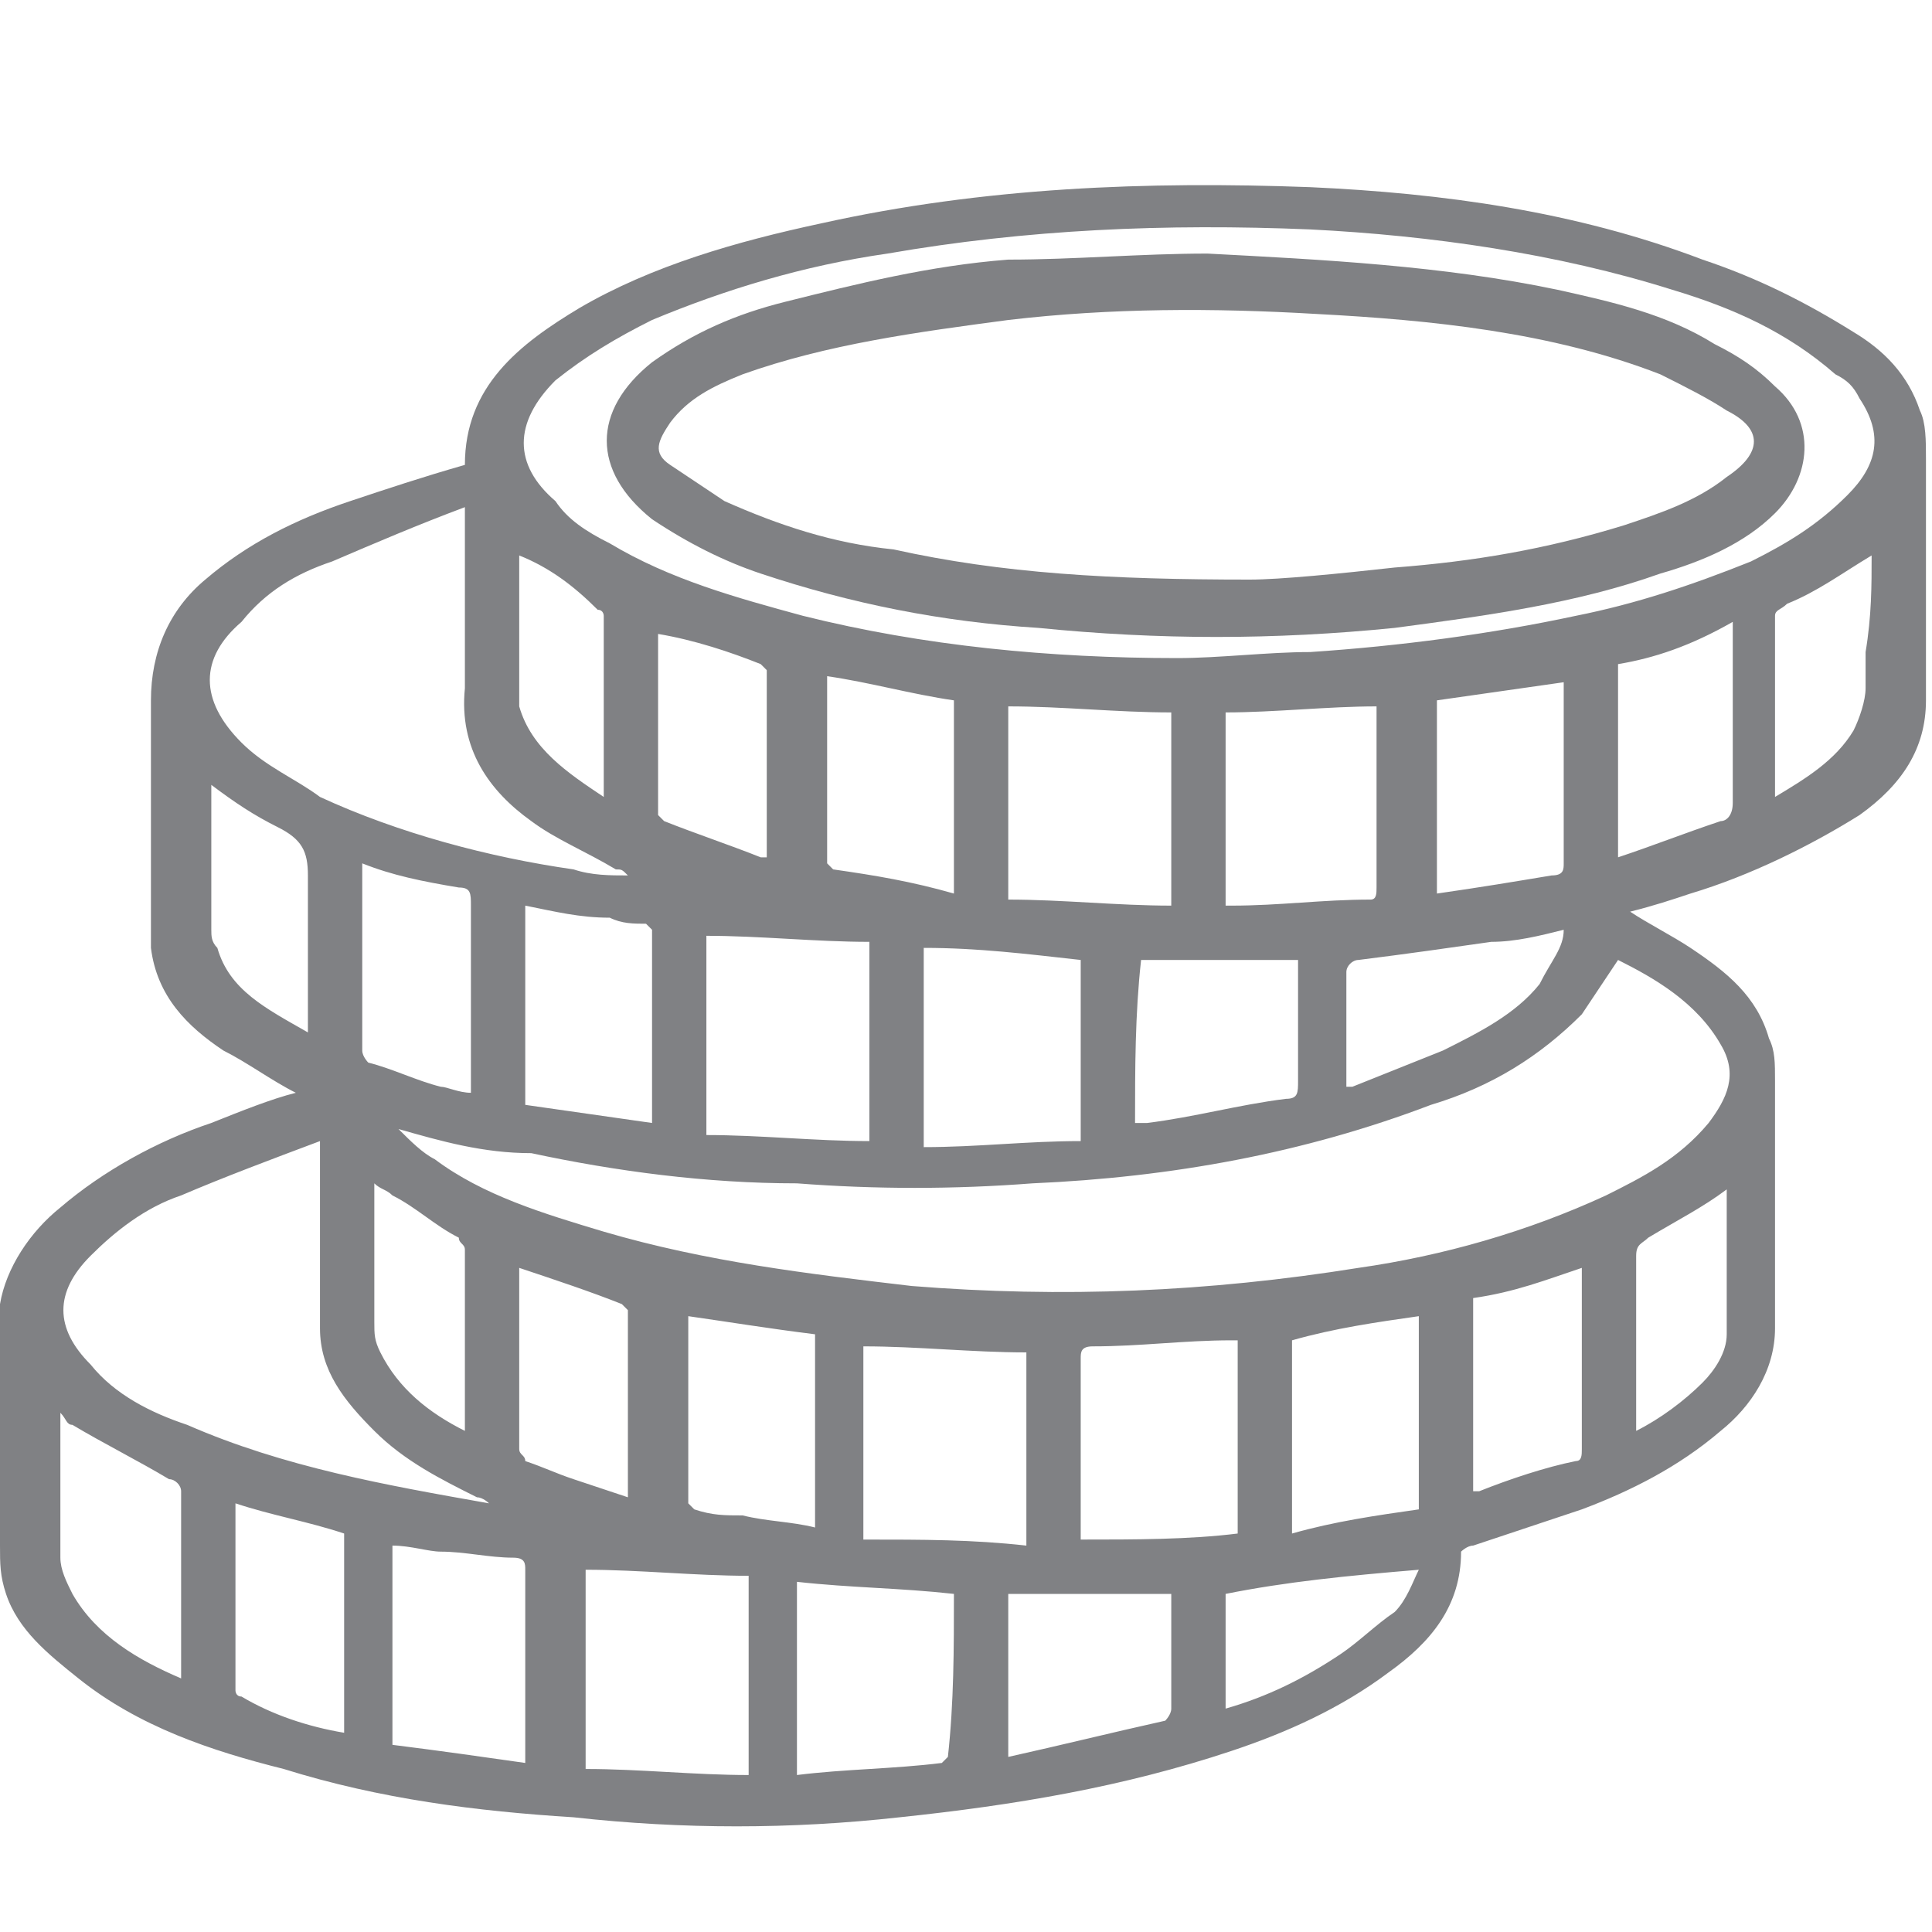 <svg version="1.1" id="Layer_1" xmlns="http://www.w3.org/2000/svg" x="0" y="0" width="32" height="32" viewBox="0 0 32 32" xml:space="preserve"><style>.st0{fill-rule:evenodd;clip-rule:evenodd;fill:#808184}</style><path class="st0" d="M4.9 18.1c-.4-.2-.8-.5-1.2-.7-.6-.4-1.1-.9-1.2-1.7v-4.1c0-.8.3-1.5.9-2 .7-.6 1.5-1 2.4-1.3.6-.2 1.2-.4 1.9-.6 0-1.3.9-2 1.9-2.6 1.2-.7 2.6-1.1 4-1.4 2.7-.6 5.4-.7 8.1-.6 2.2.1 4.4.4 6.5 1.2.9.3 1.7.7 2.5 1.2.5.3.9.7 1.1 1.3.1.2.1.5.1.8v4c0 .8-.4 1.4-1.1 1.9-.8.5-1.8 1-2.8 1.3-.3.1-.6.2-1 .3.3.2.7.4 1 .6.6.4 1.1.8 1.3 1.5.1.2.1.4.1.7V22c0 .7-.4 1.3-.9 1.7-.7.6-1.5 1-2.3 1.3l-1.8.6c-.1 0-.2.1-.2.1 0 .9-.5 1.5-1.2 2-.8.6-1.7 1-2.6 1.3-1.8.6-3.6.9-5.5 1.1-1.8.2-3.6.2-5.4 0-1.6-.1-3.2-.3-4.8-.8-1.2-.3-2.4-.7-3.4-1.5-.5-.4-1-.8-1.2-1.4-.1-.3-.1-.5-.1-.8v-4c.1-.6.5-1.2 1-1.6.7-.6 1.6-1.1 2.5-1.4.5-.2 1-.4 1.4-.5zm1.7.6c0 .1 0 .1 0 0 .2.2.4.4.6.5.8.6 1.8.9 2.8 1.2 1.7.5 3.4.7 5.1.9 2.5.2 4.9.1 7.4-.3 1.4-.2 2.8-.6 4.1-1.2.6-.3 1.2-.6 1.7-1.2.3-.4.5-.8.2-1.3-.4-.7-1.1-1.1-1.7-1.4l-.6.9c-.7.7-1.5 1.2-2.5 1.5-2.1.8-4.3 1.2-6.6 1.3-1.3.1-2.6.1-3.9 0-1.5 0-3-.2-4.4-.5-.8 0-1.5-.2-2.2-.4zm12.9-7.8c.7 0 1.5-.1 2.2-.1 1.5-.1 3-.3 4.4-.6 1-.2 1.9-.5 2.9-.9.6-.3 1.1-.6 1.6-1.1.5-.5.6-1 .2-1.6-.1-.2-.2-.3-.4-.4-.8-.7-1.7-1.1-2.7-1.4-1.9-.6-4-.9-6-1-2.4-.1-4.7 0-7 .4-1.4.2-2.7.6-3.9 1.1-.6.3-1.1.6-1.6 1-.7.7-.7 1.4 0 2 .2.3.5.5.9.7 1 .6 2.1.9 3.2 1.2 2 .5 4.1.7 6.2.7zm-14.2 8c-.8.3-1.6.6-2.3.9-.6.2-1.1.6-1.5 1-.6.6-.6 1.2 0 1.8.4.5 1 .8 1.6 1 1.6.7 3.3 1 5 1.3 0 0-.1-.1-.2-.1-.6-.3-1.2-.6-1.7-1.1-.5-.5-.9-1-.9-1.7v-3.1zM7.7 8.4c-.8.3-1.5.6-2.2.9-.6.2-1.1.5-1.5 1-.7.6-.7 1.3 0 2 .4.4.9.6 1.3.9 1.3.6 2.8 1 4.2 1.2.3.1.6.1.9.1-.1-.1-.1-.1-.2-.1-.5-.3-1-.5-1.4-.8-.7-.5-1.2-1.2-1.1-2.2v-3zm6.7 10.5v-3.3c-.9 0-1.8-.1-2.7-.1v3.3c.9 0 1.8.1 2.7.1zM9.7 29.3c.9 0 1.8.1 2.7.1v-3.3c-.9 0-1.8-.1-2.7-.1v3.3zm7.3-3.7v-3.2c-.9 0-1.8-.1-2.7-.1v3.2c1 0 1.8 0 2.7.1zm-.3-13.9v3.2c.9 0 1.8.1 2.7.1v-3.2c-.9 0-1.8-.1-2.7-.1zm3.8 13.7v-3.2h-.1c-.8 0-1.5.1-2.3.1-.2 0-.2.1-.2.2v3c.9 0 1.8 0 2.6-.1zm-.2-13.6V15h.1c.8 0 1.5-.1 2.3-.1.1 0 .1-.1.1-.2v-3c-.8 0-1.7.1-2.5.1zm-2.4 4.1c-.9-.1-1.7-.2-2.6-.2V19c.9 0 1.7-.1 2.6-.1v-3zm-2.1 10.5c-.9-.1-1.7-.1-2.6-.2v3.2c.8-.1 1.6-.1 2.4-.2l.1-.1c.1-.9.1-1.8.1-2.7zm-7.1 2.8V26c0-.1 0-.2-.2-.2-.4 0-.8-.1-1.2-.1-.2 0-.5-.1-.8-.1v3.3c.8.1 1.5.2 2.2.3zm0-14.2v3.3l2.1.3v-3.2l-.1-.1c-.2 0-.4 0-.6-.1-.5 0-.9-.1-1.4-.2zm15.1-3.4v3.2c.7-.1 1.3-.2 1.9-.3.2 0 .2-.1.2-.2v-3l-2.1.3zm-10.1-.4c0 .1 0 .1 0 0v3.1l.1.1c.7.1 1.3.2 2 .4v-3.2c-.7-.1-1.4-.3-2.1-.4zM23.5 25v-3.2c-.7.1-1.4.2-2.1.4v3.2c.7-.2 1.4-.3 2.1-.4zm-12.1-3.2c-.1 0-.1 0 0 0v3.1l.1.1c.3.1.5.1.8.1.4.1.8.1 1.2.2v-3.2c-.8-.1-1.4-.2-2.1-.3zm7.4-3.2h.2c.8-.1 1.5-.3 2.3-.4.2 0 .2-.1.2-.3v-2h-2.6c-.1.9-.1 1.8-.1 2.7zm-2.1 10.5c.9-.2 1.7-.4 2.6-.6 0 0 .1-.1.1-.2v-1.9h-2.7v2.7zM3 27.8v-3.1c0-.1-.1-.2-.2-.2-.5-.3-1.1-.6-1.6-.9-.1 0-.1-.1-.2-.2v2.4c0 .2.1.4.2.6.4.7 1.1 1.1 1.8 1.4zm2.7.9v-3.3c-.6-.2-1.2-.3-1.8-.5V28s0 .1.1.1c.5.3 1.1.5 1.7.6zm2.1-10.6V15c0-.2 0-.3-.2-.3-.6-.1-1.1-.2-1.6-.4v3.1c0 .1.1.2.1.2.4.1.8.3 1.2.4.1 0 .3.1.5.1zm19-7.1v3.2c.6-.2 1.1-.4 1.7-.6.1 0 .2-.1.2-.3v-3c-.7.4-1.3.6-1.9.7zM8.6 21v3c0 .1.1.1.1.2.3.1.5.2.8.3l.9.3v-3.1l-.1-.1c-.5-.2-1.1-.4-1.7-.6zm2.3-10.5v3l.1.1c.5.2 1.1.4 1.6.6h.1v-3.1l-.1-.1c-.5-.2-1.1-.4-1.7-.5zm13.5 11v3.2h.1c.5-.2 1.1-.4 1.6-.5.1 0 .1-.1.1-.2v-3c-.6.2-1.1.4-1.8.5zm1.5-6.1c-.4.1-.8.2-1.2.2-.7.1-1.4.2-2.2.3-.1 0-.2.1-.2.2V18h.1l1.5-.6c.6-.3 1.2-.6 1.6-1.1.2-.4.4-.6.4-.9zM5.1 17.1v-2.6c0-.4-.1-.6-.5-.8-.4-.2-.7-.4-1.1-.7v2.4c0 .1 0 .2.1.3.2.7.8 1 1.5 1.4zm2.6 6.6v-3c0-.1-.1-.1-.1-.2-.4-.2-.7-.5-1.1-.7-.1-.1-.2-.1-.3-.2V21.9c0 .2 0 .3.1.5.3.6.8 1 1.4 1.3zM31 9.2c-.5.3-.9.6-1.4.8-.1.1-.2.1-.2.2v3c.5-.3 1-.6 1.3-1.1.1-.2.2-.5.2-.7v-.6c.1-.6.1-1.1.1-1.6zm-22.4 0v2.5c.2.7.8 1.1 1.4 1.5v-3s0-.1-.1-.1c-.4-.4-.8-.7-1.3-.9zm20 10.5c-.4.3-.8.5-1.3.8-.1.1-.2.1-.2.3V23.7c.4-.2.8-.5 1.1-.8.2-.2.4-.5.4-.8v-2.4zm-8.3 6.7v1.9c.7-.2 1.3-.5 1.9-.9.3-.2.6-.5.9-.7.2-.2.3-.5.4-.7-1.2.1-2.2.2-3.2.4z"/><path class="st0" d="M20 4.2c1.9.1 3.9.2 5.8.6.9.2 1.8.4 2.6.9.4.2.7.4 1 .7.7.6.6 1.5 0 2.1-.5.5-1.2.8-1.9 1-1.4.5-2.9.7-4.4.9-2 .2-3.9.2-5.9 0-1.6-.1-3.1-.4-4.6-.9-.6-.2-1.2-.5-1.8-.9-1-.8-1-1.8 0-2.6.7-.5 1.4-.8 2.2-1 1.2-.3 2.4-.6 3.7-.7 1.1 0 2.2-.1 3.3-.1zm.7 5.4c.5 0 1.5-.1 2.4-.2 1.3-.1 2.5-.3 3.8-.7.6-.2 1.2-.4 1.7-.8.6-.4.6-.8 0-1.1-.3-.2-.7-.4-1.1-.6-1.8-.7-3.8-.9-5.7-1-1.7-.1-3.4-.1-5.1.1-1.5.2-3 .4-4.4.9-.5.2-.9.4-1.2.8-.2.3-.3.5 0 .7l.9.6c.9.4 1.8.7 2.8.8 1.8.4 3.6.5 5.9.5z"/></svg>